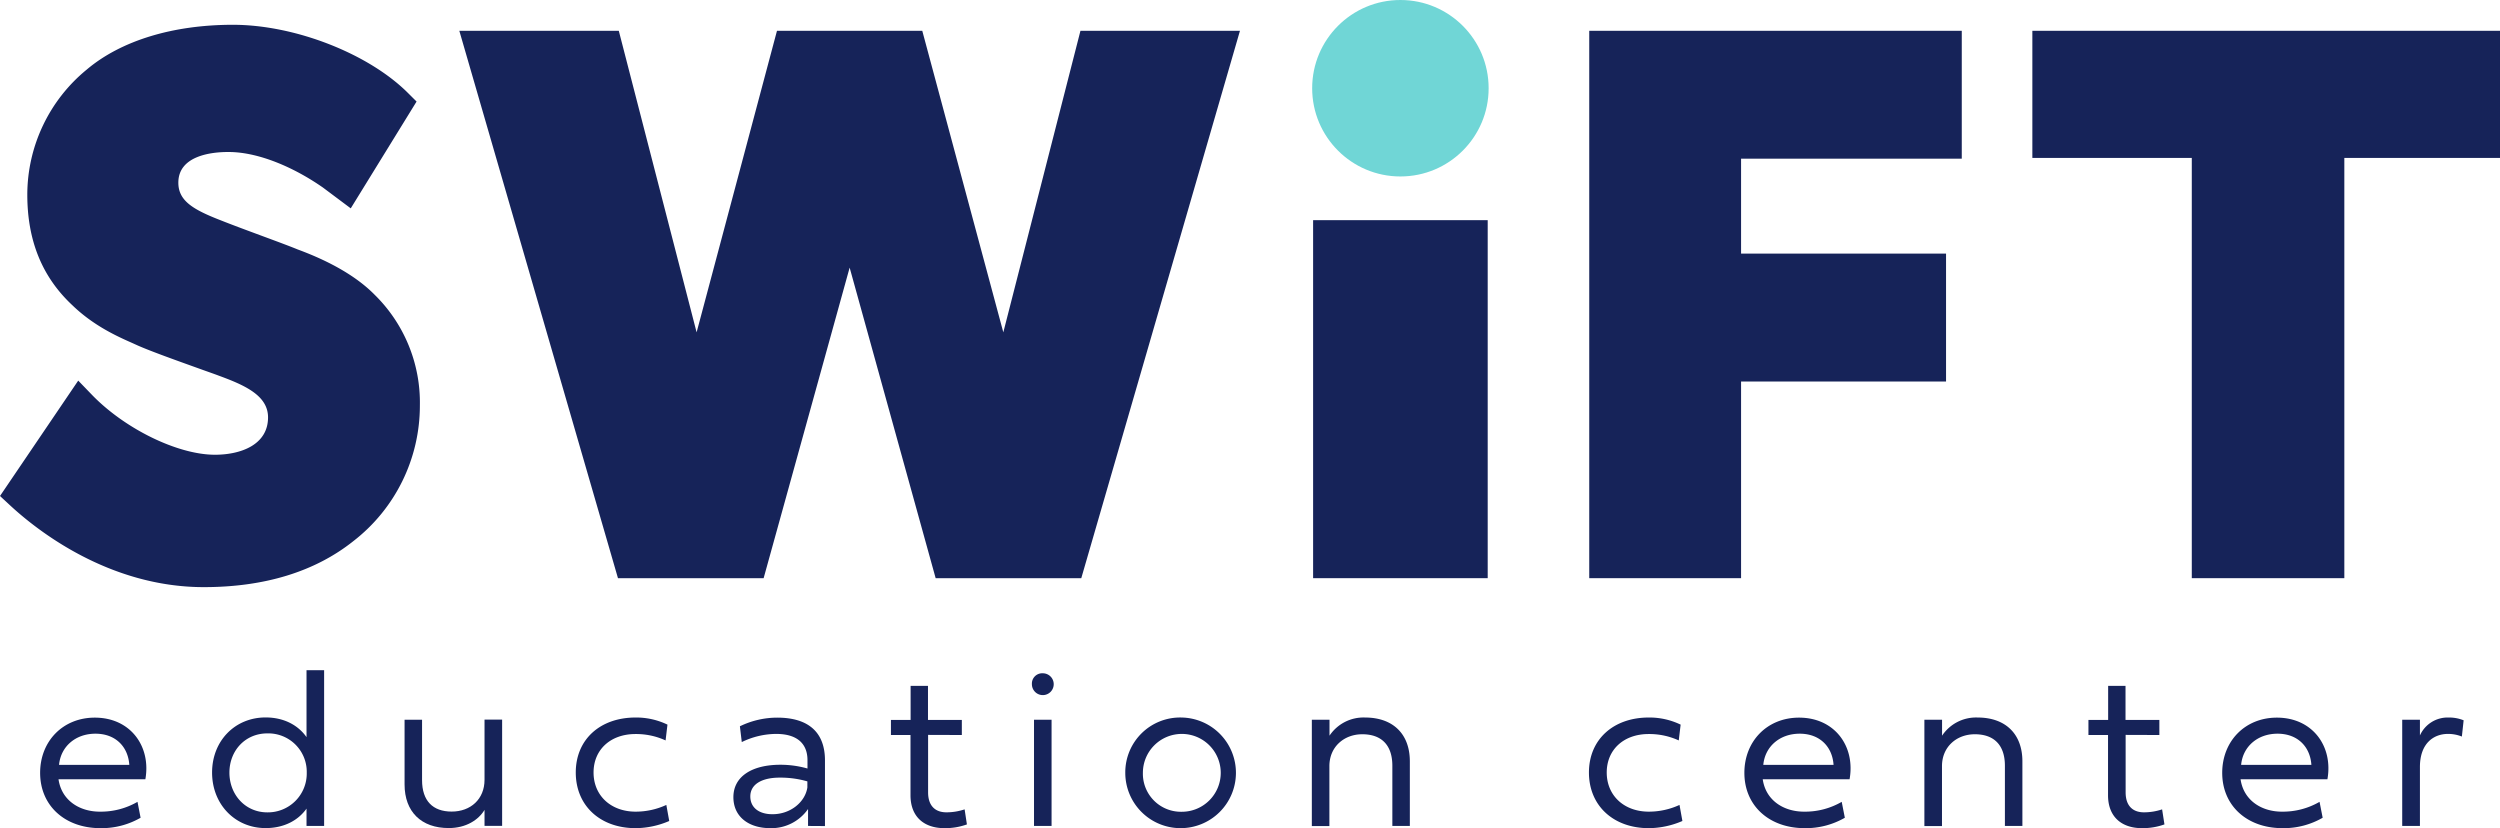 <svg xmlns="http://www.w3.org/2000/svg" viewBox="0 0 664.72 220.2"><defs><style>.cls-1{fill:#70d6d6;}.cls-2{fill:#162359;}</style></defs><title>SWIFTwebsitelogo</title><g id="Layer_2" data-name="Layer 2"><g id="Layer_1-2" data-name="Layer 1"><circle class="cls-1" cx="372.35" cy="23.46" r="23.46"/><path class="cls-2" d="M79.16,66.33c-2.24-.92-5.81-2.24-9.59-3.64s-7.89-2.92-10.9-4.12c-7.46-2.89-11.25-5.23-11.25-10,0-7.09,8.6-8.23,13.72-8.15,7.68.11,16.91,4,24.73,9.45l7.39,5.53L110.76,27l-2.33-2.32C97.93,14.22,78.37,6.59,61.93,6.59c-16,0-29.79,4.24-38.84,11.89A43.06,43.06,0,0,0,7.26,51.73c0,12.27,3.94,21.92,12,29.45,5.64,5.45,12,8.3,15.86,10l1.68.76c3.46,1.51,9.87,3.81,15.53,5.84,2,.73,4,1.42,5.57,2l.26.1c6.91,2.53,13.11,5.28,13.11,11.09,0,7.33-7.29,9.94-14.12,9.94-9.9,0-24-6.89-32.77-16l-3.58-3.71L0,131.88l2.63,2.44c7.05,6.55,26.2,21.79,51.55,21.79,16.18,0,29.56-4.11,39.77-12.23a45.55,45.55,0,0,0,17.69-36.08,40.13,40.13,0,0,0-12-29.4C95,73.67,88.05,69.61,79.16,66.33Z"/><polygon class="cls-2" points="266.77 88.36 245.22 8.19 206.59 8.19 185.22 88.36 164.53 8.19 122.13 8.19 164.31 153.73 203.04 153.73 225.91 71.16 248.78 153.73 287.5 153.73 329.69 8.19 287.28 8.19 266.77 88.36"/><rect class="cls-2" x="349.14" y="58.54" width="46.42" height="95.19"/><polygon class="cls-2" points="422.56 153.73 462.93 153.73 462.93 101.44 517.43 101.44 517.43 67.43 462.93 67.43 462.93 42.19 521.61 42.19 521.61 8.19 422.56 8.19 422.56 153.73"/><polygon class="cls-2" points="540.38 8.19 540.38 41.99 582.77 41.99 582.77 153.73 623.33 153.73 623.33 41.99 664.72 41.99 664.72 8.19 540.38 8.19"/><path class="cls-2" d="M37.38,217.43a20.79,20.79,0,0,1-10.65,2.77c-9.5,0-16.06-6-16.06-14.71,0-8.41,6.06-14.68,14.53-14.68,9.56,0,15,7.71,13.45,16.39H15.56c.79,5.56,5.5,8.61,11,8.61a19.45,19.45,0,0,0,10-2.61Zm-3-14.06c-.32-4.82-3.65-8.29-9-8.29s-9.24,3.47-9.68,8.29Z"/><path class="cls-2" d="M81.5,215c-2.11,3-5.82,5.18-10.88,5.18-8.09,0-14.23-6.3-14.23-14.77s6.14-14.65,14.23-14.65c5.06,0,8.77,2.21,10.88,5.24V178.2h4.68v41.41H81.5Zm.06-9.59A10.22,10.22,0,0,0,71.09,195C65.21,195,61,199.58,61,205.43S65.21,216,71.09,216A10.34,10.34,0,0,0,81.56,205.43Z"/><path class="cls-2" d="M107.57,208.58V191.37h4.65v16.06c0,5.5,2.85,8.36,7.88,8.36s8.73-3.3,8.73-8.45v-16h4.68v28.24h-4.68v-4.24c-1.58,2.65-4.91,4.83-9.47,4.83C112,220.2,107.57,215.81,107.57,208.58Z"/><path class="cls-2" d="M169,190.78a19.11,19.11,0,0,1,8.47,1.89l-.5,4.2a18.81,18.81,0,0,0-8-1.7c-6.62,0-11.15,4.14-11.15,10.23s4.56,10.41,11.21,10.41a19.47,19.47,0,0,0,8.14-1.79l.77,4.27a23,23,0,0,1-8.91,1.91c-9.47,0-15.94-6-15.94-14.8S159.58,190.78,169,190.78Z"/><path class="cls-2" d="M214.85,219.61v-4.5a11.89,11.89,0,0,1-10,5.09c-5.85,0-9.85-3.09-9.85-8.24,0-5.47,4.88-8.62,12.5-8.62a26.2,26.2,0,0,1,7.2,1v-2.2c0-4.5-2.85-7-8.32-7a21,21,0,0,0-9.15,2.17l-.5-4.2a22.79,22.79,0,0,1,9.91-2.3c8.53,0,12.71,4.09,12.71,11.36v17.47Zm-.18-10.24v-1.61a25.84,25.84,0,0,0-7.35-1c-4.76,0-7.82,1.77-7.82,5,0,3.05,2.41,4.73,5.85,4.73C210.17,216.52,214.09,213.26,214.67,209.37Z"/><path class="cls-2" d="M246.77,195.4v15.27c0,3.7,2,5.32,4.88,5.32a15.42,15.42,0,0,0,4.83-.79l.61,4a17.11,17.11,0,0,1-5.94,1c-5.44,0-9.06-3-9.06-8.77v-16h-5.2v-4h5.23v-9.06h4.62v9.06h9v4Z"/><path class="cls-2" d="M274.37,181.9a2.74,2.74,0,0,1,2.88-2.88,2.9,2.9,0,1,1-2.88,2.88Zm.56,9.47h4.67v28.24h-4.67Z"/><path class="cls-2" d="M314.2,190.78a14.71,14.71,0,1,1-15,14.71A14.58,14.58,0,0,1,314.2,190.78Zm0,25.06a10.35,10.35,0,1,0-10.32-10.35A10.12,10.12,0,0,0,314.2,215.84Z"/><path class="cls-2" d="M374.86,202.43v17.18h-4.65v-16c0-5.5-2.88-8.38-8-8.38-4.82,0-8.74,3.32-8.74,8.47v15.94H348.8V191.37h4.7v4.24a10.86,10.86,0,0,1,9.45-4.83C370.39,190.78,374.86,195.17,374.86,202.43Z"/><path class="cls-2" d="M438.39,190.78a19.11,19.11,0,0,1,8.47,1.89l-.5,4.2a18.81,18.81,0,0,0-8-1.7c-6.62,0-11.15,4.14-11.15,10.23s4.56,10.41,11.21,10.41a19.47,19.47,0,0,0,8.14-1.79l.77,4.27a23,23,0,0,1-8.91,1.91c-9.47,0-15.94-6-15.94-14.8S429,190.78,438.39,190.78Z"/><path class="cls-2" d="M490.52,217.43a20.84,20.84,0,0,1-10.65,2.77c-9.5,0-16.06-6-16.06-14.71,0-8.41,6.06-14.68,14.53-14.68,9.56,0,15,7.71,13.44,16.39H468.69c.79,5.56,5.5,8.61,11,8.61a19.4,19.4,0,0,0,10-2.61Zm-3-14.06c-.32-4.82-3.64-8.29-9-8.29s-9.24,3.47-9.68,8.29Z"/><path class="cls-2" d="M537.73,202.43v17.18h-4.65v-16c0-5.5-2.88-8.38-8-8.38-4.82,0-8.73,3.32-8.73,8.47v15.94h-4.68V191.37h4.7v4.24a10.86,10.86,0,0,1,9.45-4.83C533.26,190.78,537.73,195.17,537.73,202.43Z"/><path class="cls-2" d="M565.18,195.4v15.27c0,3.7,2,5.32,4.88,5.32a15.31,15.31,0,0,0,4.82-.79l.62,4a17.2,17.2,0,0,1-5.94,1c-5.44,0-9.06-3-9.06-8.77v-16h-5.21v-4h5.24v-9.06h4.62v9.06h9v4Z"/><path class="cls-2" d="M617.57,217.43a20.79,20.79,0,0,1-10.65,2.77c-9.5,0-16.06-6-16.06-14.71,0-8.41,6.06-14.68,14.53-14.68,9.56,0,15,7.71,13.44,16.39H595.74c.8,5.56,5.51,8.61,11,8.61a19.45,19.45,0,0,0,10-2.61Zm-3-14.06c-.32-4.82-3.65-8.29-9-8.29s-9.24,3.47-9.68,8.29Z"/><path class="cls-2" d="M643.43,195.55a8.07,8.07,0,0,1,7.62-4.77,10.33,10.33,0,0,1,4,.74l-.47,4.32a9.76,9.76,0,0,0-3.71-.7c-3.76,0-7.44,2.47-7.44,8.79v15.68h-4.71V191.37h4.71Z"/></g></g></svg>